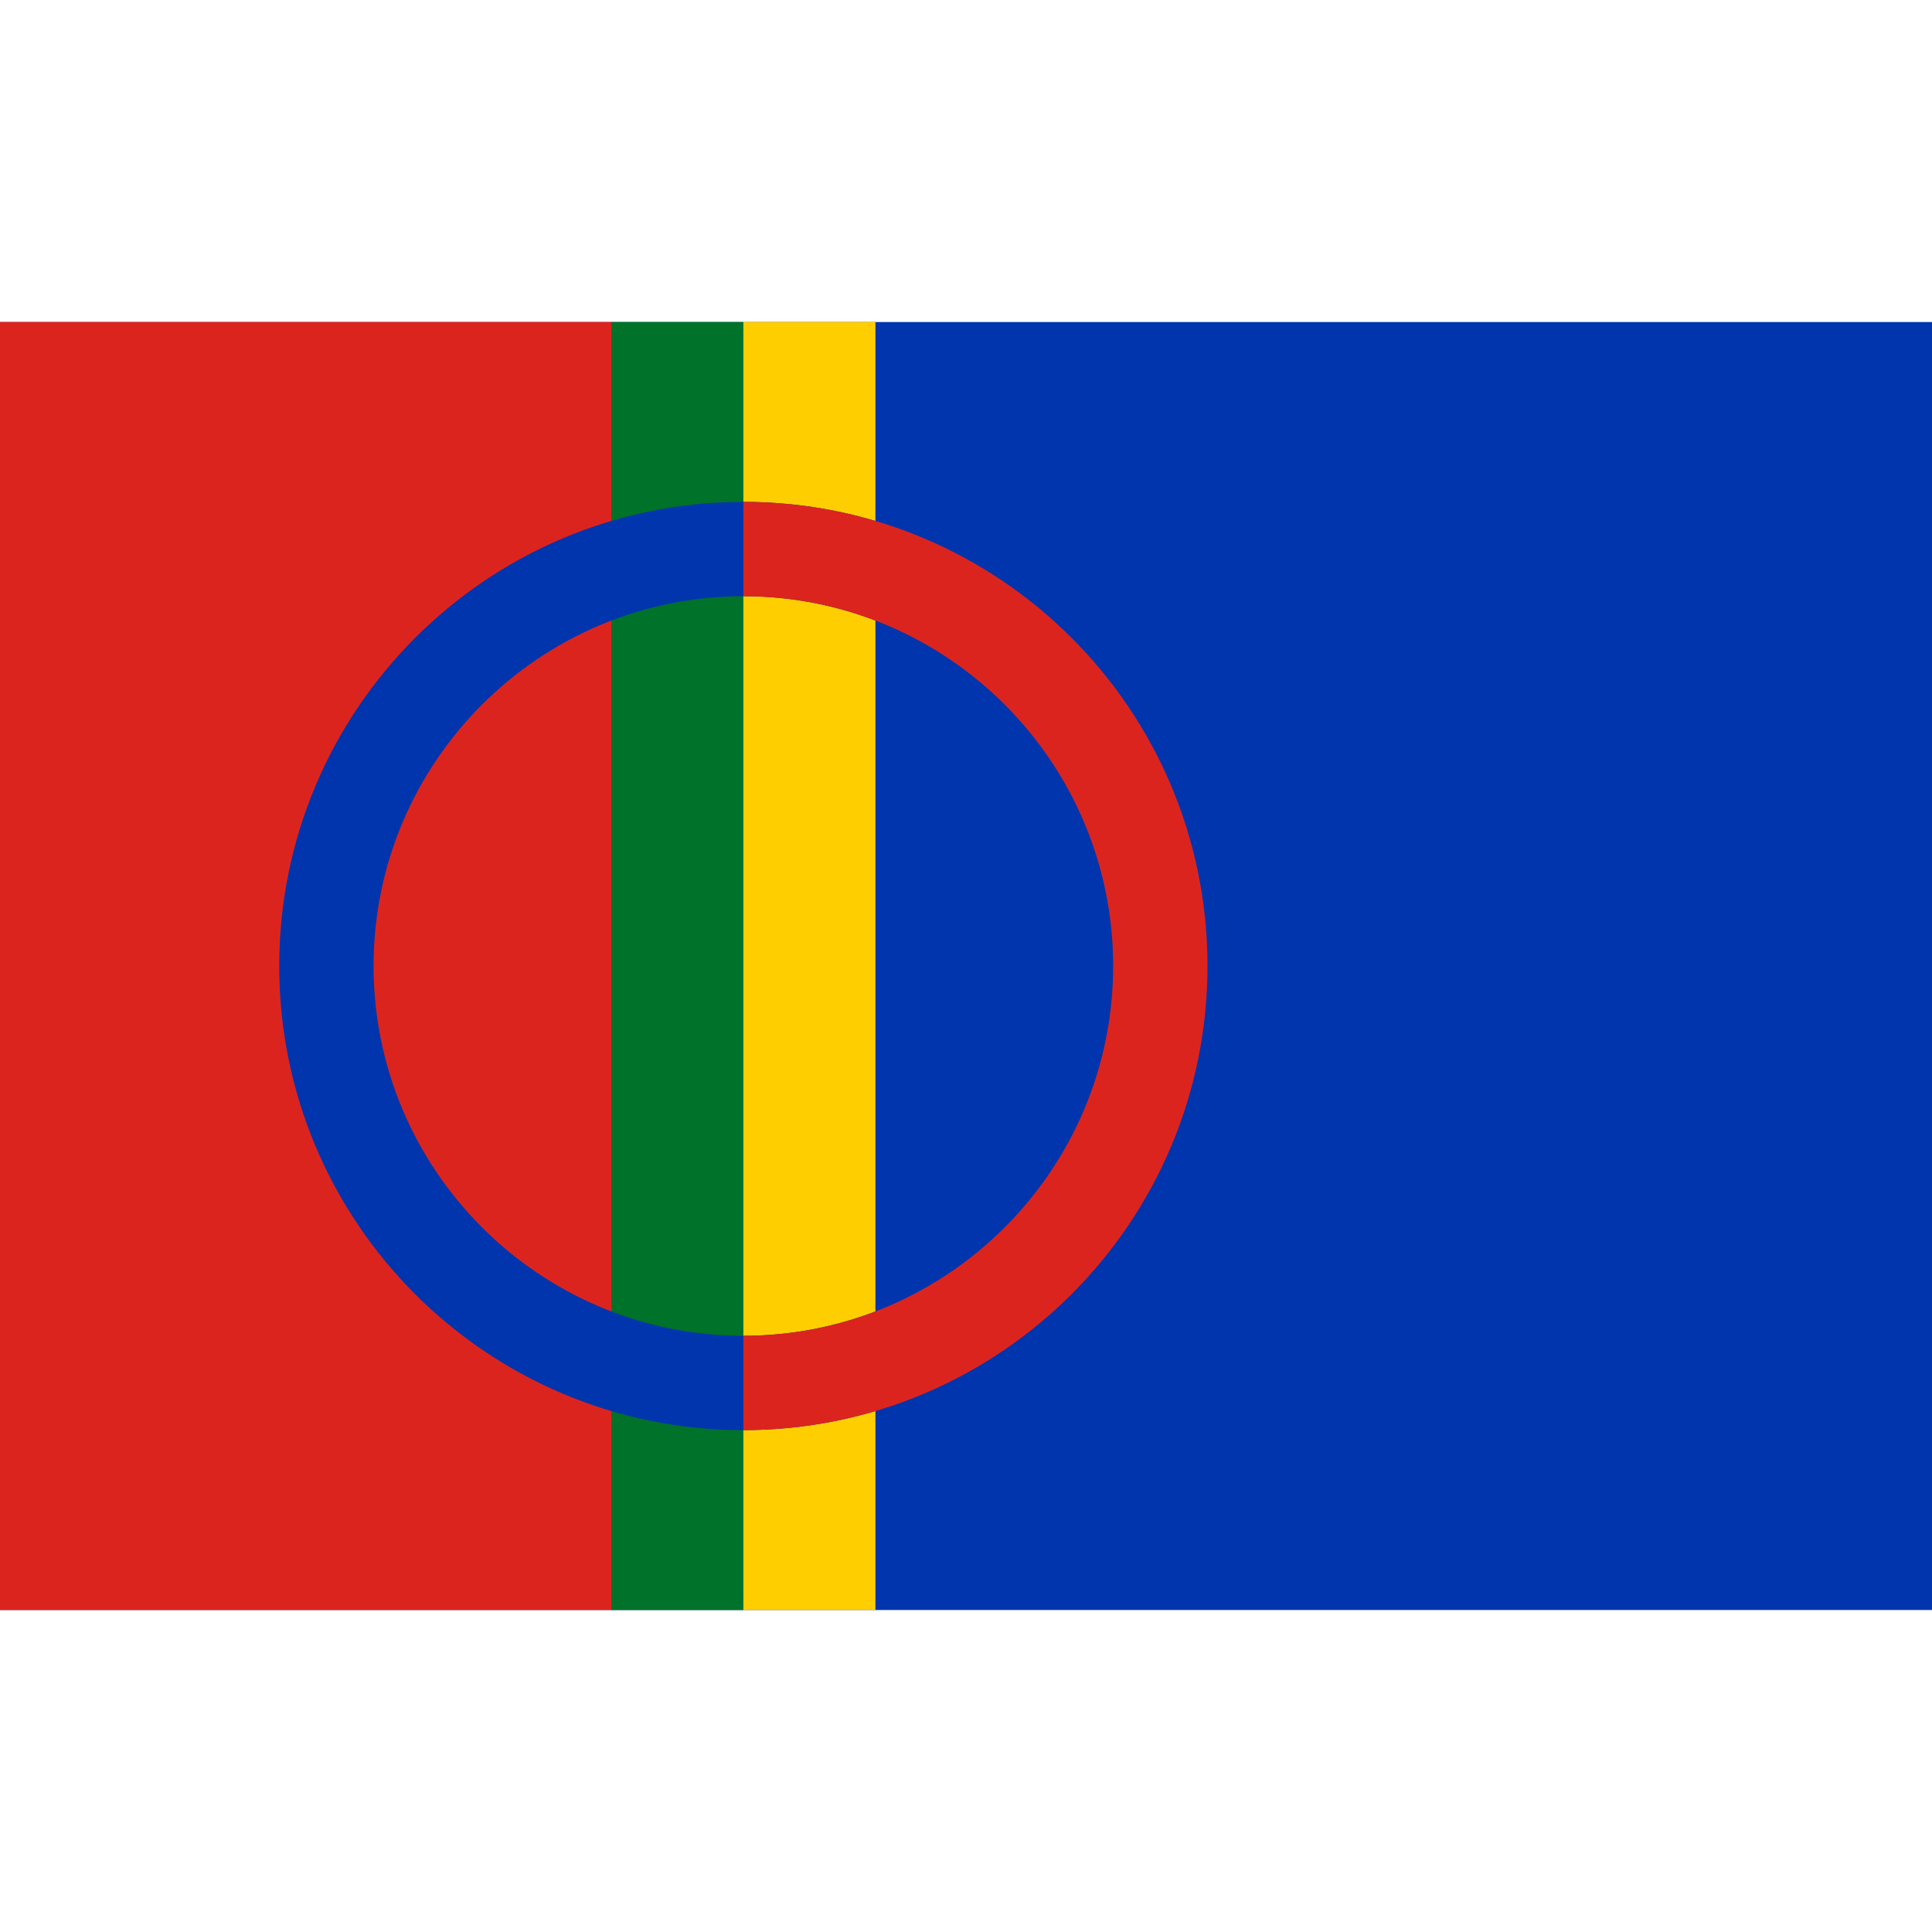 <?xml version="1.0" encoding="UTF-8"?><svg id="Capa_1" xmlns="http://www.w3.org/2000/svg" viewBox="0 0 512 512"><defs><style>.cls-1{fill:#007229;}.cls-1,.cls-2,.cls-3,.cls-4{stroke-width:0px;}.cls-2{fill:#0035ad;}.cls-3{fill:#dc241f;}.cls-4{fill:#ffce00;}</style></defs><rect class="cls-2" y="85.34" width="512" height="341.33"/><rect class="cls-3" y="85.34" width="162" height="341.33"/><rect class="cls-1" x="162" y="85.34" width="35" height="341.33"/><rect class="cls-4" x="197" y="85.34" width="35" height="341.33"/><path class="cls-2" d="M197,158c54.04,0,98,43.96,98,98s-43.96,98-98,98-98-43.96-98-98,43.96-98,98-98M197,133c-67.93,0-123,55.07-123,123s55.07,123,123,123,123-55.07,123-123-55.07-123-123-123h0Z"/><path class="cls-3" d="M197,133v25c54.04,0,98,43.96,98,98s-43.96,98-98,98v25c67.93,0,123-55.07,123-123s-55.07-123-123-123Z"/></svg>